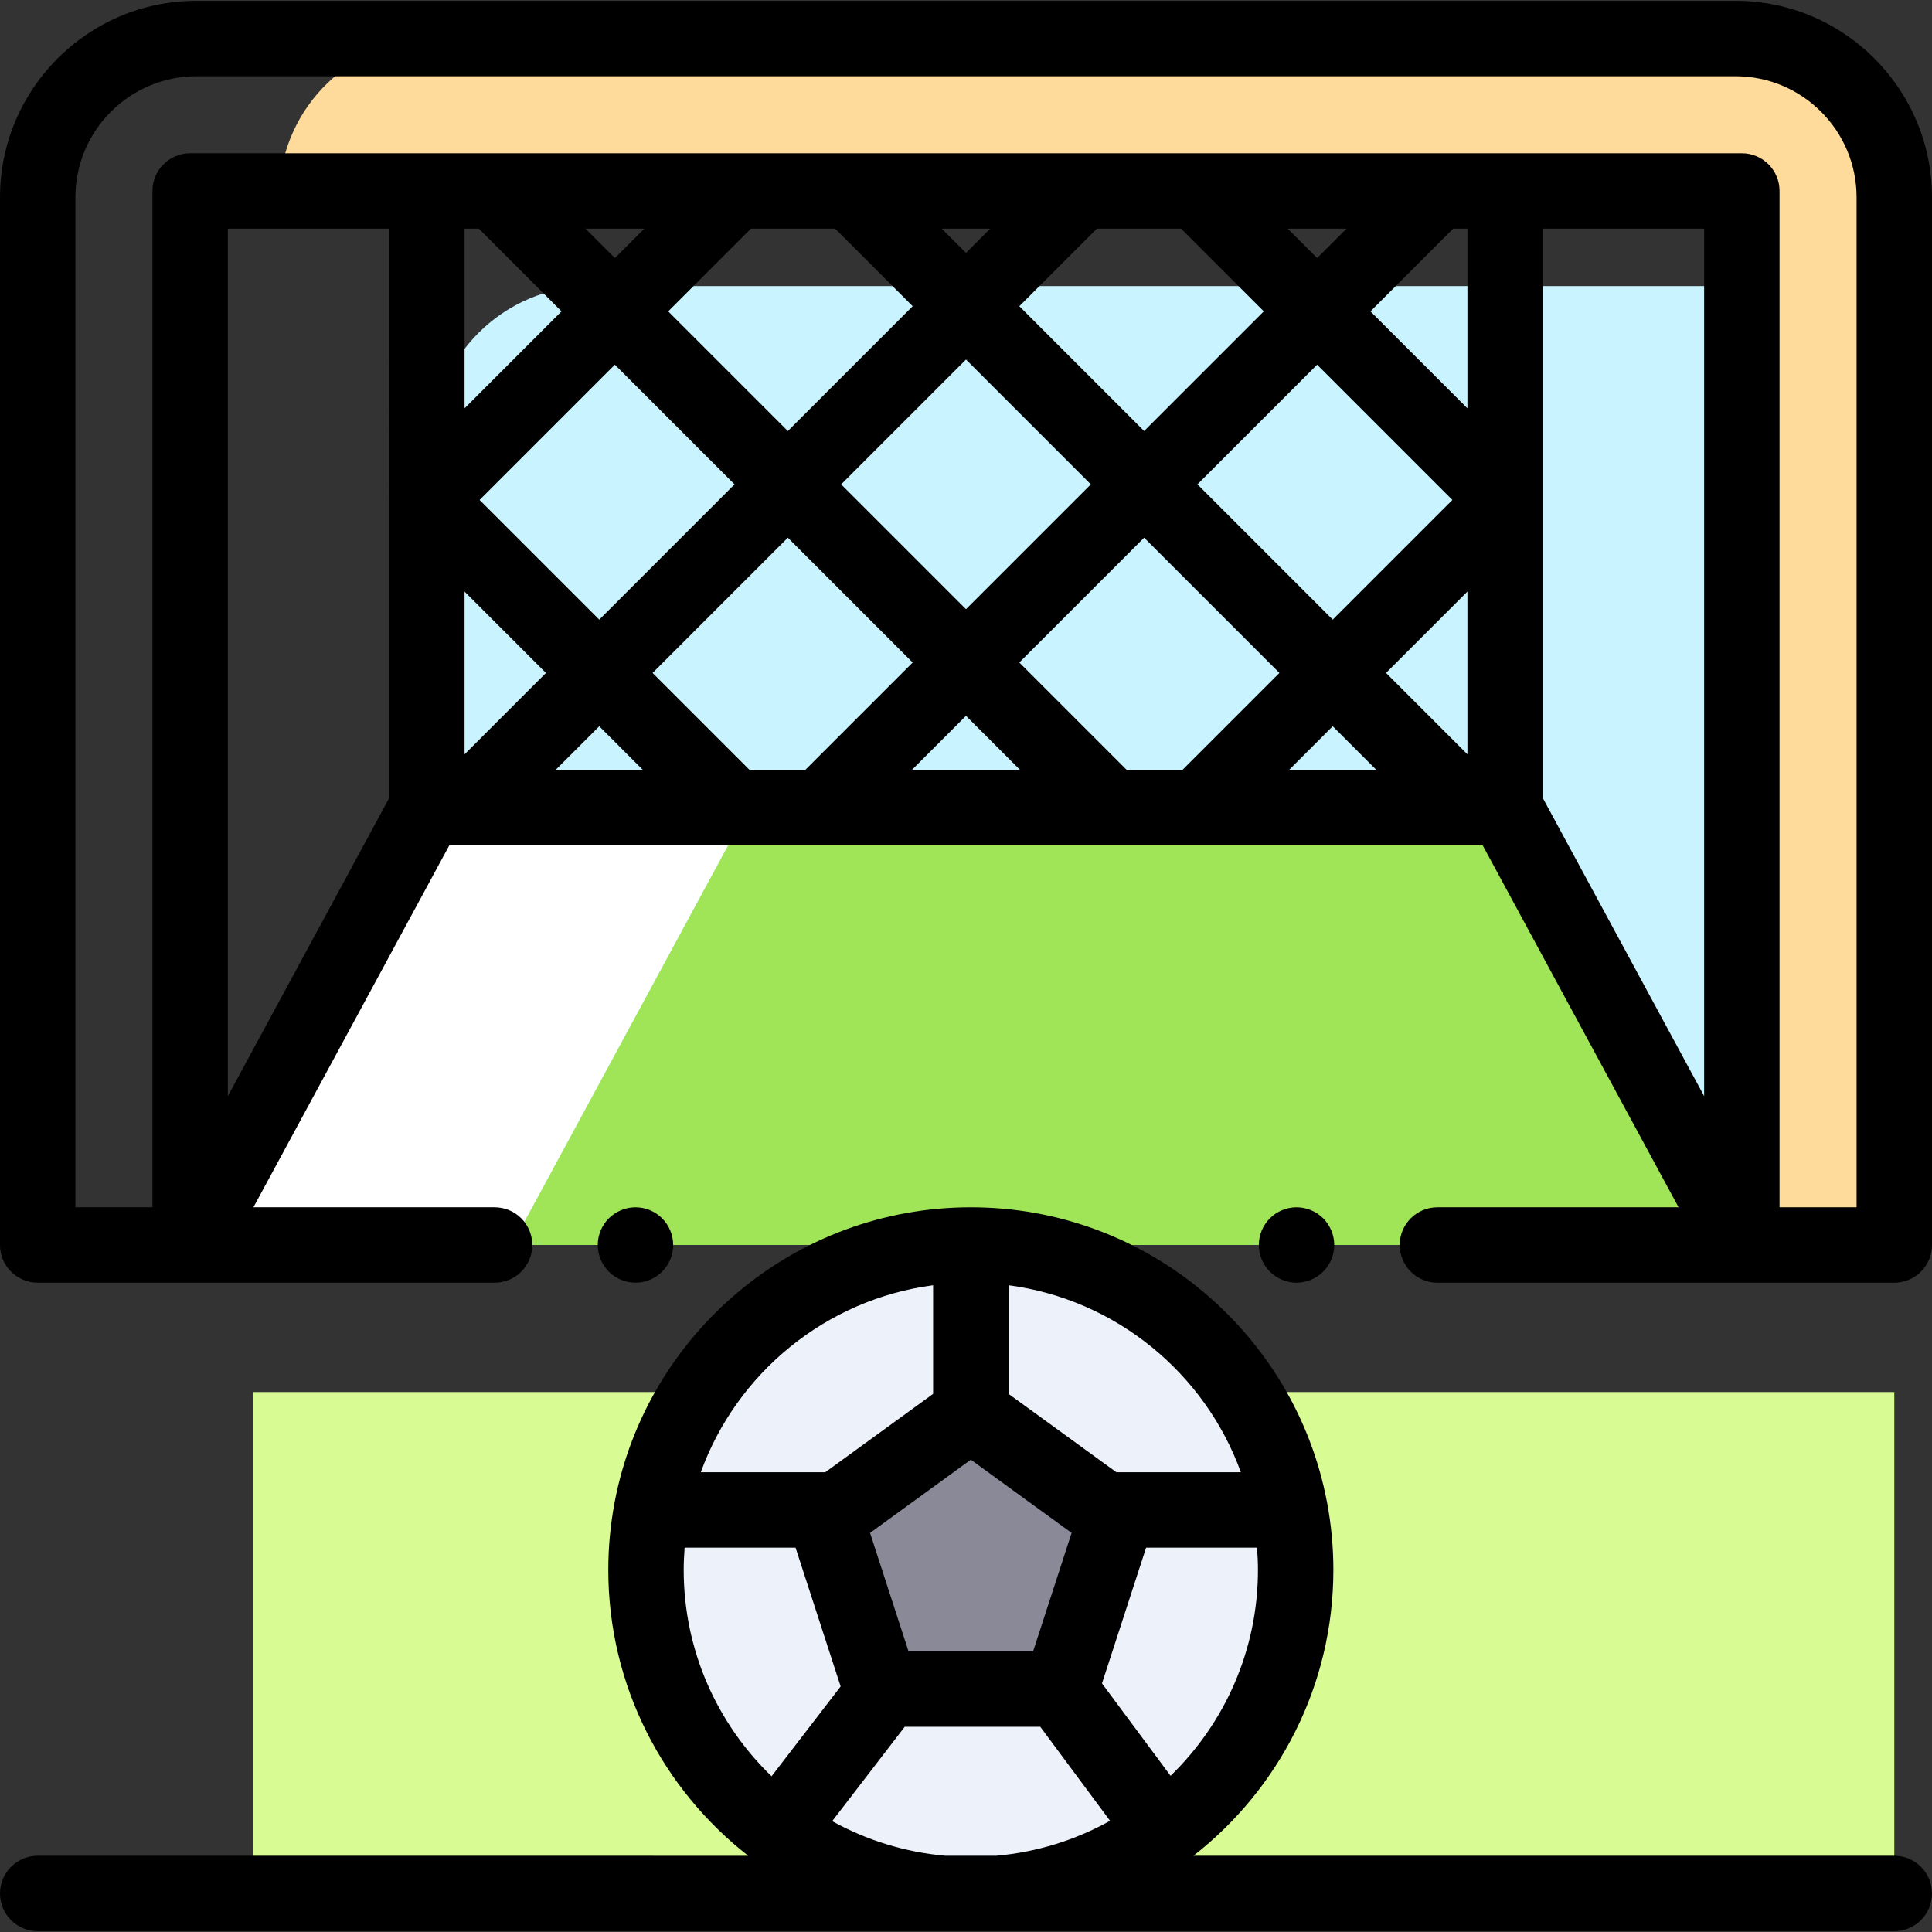 <?xml version="1.0" encoding="iso-8859-1"?>
<!-- Generator: Adobe Illustrator 19.0.0, SVG Export Plug-In . SVG Version: 6.00 Build 0)  -->
<svg version="1.1" id="Capa_1" xmlns="http://www.w3.org/2000/svg" xmlns:xlink="http://www.w3.org/1999/xlink" x="0px" y="0px"
	 viewBox="0 0 512.003 512.003" style="enable-background:new 0 0 512.003 512.003;" xml:space="preserve">
<rect x="0" y="0" width="512.003" height="512.003" fill="#333333" stroke="none"/>
<path style="fill:#C9F3FF;" d="M459.513,75.82H156.728c-23.348,0-42.275,18.927-42.275,42.275v211.842h387.336V118.096
	C501.789,94.748,482.862,75.82,459.513,75.82z"/>
<path style="fill:#FEDA9B;" d="M459.935,10.209H116.011c-22.675,0-41.15,17.94-42.03,40.399h387.628v279.33h40.399V52.282
	C502.007,29.045,483.171,10.209,459.935,10.209z"/>
<polygon style="fill:#FFFFFF;" points="113.121,214.037 50.39,329.938 135.652,329.938 198.382,214.037 "/>
<polygon style="fill:#A0E557;" points="198.382,214.037 135.652,329.938 461.609,329.938 398.879,214.037 "/>
<rect x="67.163" y="368.908" style="fill:#D8FB93;" width="434.851" height="132.887"/>
<g>
	<circle style="fill:#EDF2FA;" cx="257.282" cy="416.018" r="86.087"/>
	<polygon style="fill:#EDF2FA;" points="233.514,447.627 218.826,402.421 257.28,374.483 295.734,402.421 281.047,447.627 	"/>
</g>
<polygon style="fill:#898998;" points="233.514,447.627 218.826,402.421 257.28,374.483 295.734,402.421 281.047,447.627 "/>
<path d="M459.935,0.218H52.064C23.356,0.218,0,23.573,0,52.282v277.657c0,5.518,4.474,9.992,9.992,9.992H50.35
	c0.01,0,0.021,0.002,0.032,0.002c0.01,0,0.02-0.002,0.029-0.002h80.661c5.517,0,9.992-4.473,9.992-9.992s-4.474-9.992-9.992-9.992
	H67.16l51.914-95.919h4.018c0.007,0,0.014,0.001,0.021,0.001s0.014-0.001,0.021-0.001h94.38c0.007,0,0.014,0.001,0.021,0.001
	s0.014-0.001,0.021-0.001h76.892c0.007,0,0.014,0.001,0.021,0.001c0.007,0,0.014-0.001,0.021-0.001h94.38
	c0.007,0,0.014,0.001,0.021,0.001c0.007,0,0.014-0.001,0.021-0.001h4.018l51.914,95.919h-63.912c-5.517,0-9.992,4.473-9.992,9.992
	s4.474,9.992,9.992,9.992h80.661c0.01,0,0.02,0.002,0.029,0.002c0.011,0,0.021-0.002,0.032-0.002h40.359
	c0.693,0,1.054-0.022,1.156-0.072c4.973-0.574,8.836-4.793,8.836-9.92V52.282C512,23.573,488.644,0.218,459.935,0.218z
	 M19.983,52.282c0-17.69,14.391-32.081,32.081-32.081h407.871c17.69,0,32.081,14.392,32.081,32.081v267.665H471.6V50.607
	c0-5.518-4.474-9.992-9.992-9.992H50.391c-5.517,0-9.992,4.473-9.992,9.992v269.339H19.983V52.282z M298.604,204.045l-28.474-28.474
	l33.08-33.08l35.848,35.848l-25.707,25.707L298.604,204.045L298.604,204.045z M198.649,204.045l-25.707-25.707l35.848-35.848
	l33.08,33.08l-28.474,28.474h-14.747V204.045z M313.007,60.599l21.916,21.916l-31.713,31.714l-33.08-33.08l20.551-20.551
	C290.681,60.599,313.007,60.599,313.007,60.599z M341.269,60.599h15.572l-7.786,7.786L341.269,60.599z M353.188,164.208
	L317.34,128.36l31.713-31.714l35.848,35.848L353.188,164.208z M388.887,156.769v43.137l-21.569-21.569L388.887,156.769z
	 M289.08,128.36L256,161.44l-33.08-33.08L256,95.28L289.08,128.36z M256,67.019l-6.42-6.42h12.84L256,67.019z M221.319,60.599
	l20.551,20.551l-33.08,33.08l-31.713-31.714l21.916-21.916C198.993,60.599,221.319,60.599,221.319,60.599z M127.098,132.494
	l35.848-35.848l31.713,31.714l-35.848,35.848L127.098,132.494z M144.681,178.338l-21.569,21.569v-43.137L144.681,178.338z
	 M162.945,68.385l-7.786-7.786h15.572L162.945,68.385z M126.898,60.599l21.916,21.916l-25.702,25.702V60.599H126.898z
	 M103.13,132.335c0,0.003,0,0.007,0,0.01v0.297c0,0.003,0,0.007,0,0.01v78.853l-42.747,78.98V60.599h42.747V132.335z
	 M158.811,192.469l11.576,11.576h-23.152L158.811,192.469z M256,189.701l14.344,14.344h-28.688L256,189.701z M353.189,192.469
	l11.576,11.576h-23.152L353.189,192.469z M388.887,108.218l-25.702-25.702L385.102,60.6h3.786V108.218z M408.87,132.653
	c0-0.003,0-0.007,0-0.01v-0.297c0-0.003,0-0.007,0-0.01V60.599h42.747v229.887l-42.747-78.98V132.653z"/>
<path d="M502.008,491.801H316.273c22.554-17.597,37.084-45.022,37.084-75.779c0-6.038-0.566-11.946-1.637-17.678
	c-0.02-0.11-0.039-0.219-0.063-0.327c-8.453-44.399-47.554-78.07-94.377-78.07c-46.828,0-85.932,33.678-94.379,78.085
	c-0.021,0.095-0.037,0.191-0.055,0.288c-1.073,5.74-1.642,11.656-1.642,17.703c0,30.757,14.53,58.182,37.084,75.779H9.992
	c-5.517,0-9.992,4.473-9.992,9.992s4.474,9.992,9.992,9.992h492.017c5.517,0,9.992-4.473,9.992-9.992
	S507.526,491.801,502.008,491.801z M250.552,491.801c-10.806-0.952-20.97-4.163-30.014-9.172l19.226-25.011h35.919l18.497,24.919
	c-9.083,5.06-19.303,8.306-30.172,9.263h-13.456V491.801z M257.28,386.833l26.708,19.405l-10.201,31.397h-33.014l-10.201-31.397
	L257.28,386.833z M310.214,470.61l-18.174-24.483l11.691-35.981h29.392c0.149,1.942,0.25,3.898,0.25,5.877
	C333.372,437.421,324.481,456.772,310.214,470.61z M328.841,390.162H295.86l-28.59-20.771v-28.785
	C295.756,344.361,319.326,363.914,328.841,390.162z M247.288,340.606v28.785L218.7,390.162h-32.982
	C195.234,363.914,218.804,344.361,247.288,340.606z M181.187,416.022c0-1.979,0.1-3.935,0.25-5.877h29.393l11.95,36.78
	l-18.303,23.81C190.134,456.888,181.187,437.486,181.187,416.022z"/>
<path d="M350.66,337.002c1.857-1.858,2.927-4.436,2.927-7.064s-1.069-5.206-2.927-7.064c-1.858-1.858-4.436-2.928-7.064-2.928
	c-2.638,0-5.206,1.069-7.064,2.928c-1.868,1.858-2.928,4.436-2.928,7.064s1.059,5.206,2.928,7.064
	c1.858,1.858,4.427,2.927,7.064,2.927C346.224,339.93,348.791,338.86,350.66,337.002z"/>
<path d="M168.404,339.93c2.638,0,5.206-1.069,7.063-2.927c1.868-1.858,2.929-4.436,2.929-7.064s-1.06-5.206-2.929-7.064
	c-1.857-1.858-4.426-2.928-7.063-2.928c-2.628,0-5.206,1.069-7.064,2.928s-2.928,4.436-2.928,7.064s1.068,5.206,2.928,7.064
	C163.2,338.861,165.776,339.93,168.404,339.93z"/>
<g>
</g>
<g>
</g>
<g>
</g>
<g>
</g>
<g>
</g>
<g>
</g>
<g>
</g>
<g>
</g>
<g>
</g>
<g>
</g>
<g>
</g>
<g>
</g>
<g>
</g>
<g>
</g>
<g>
</g>
</svg>
